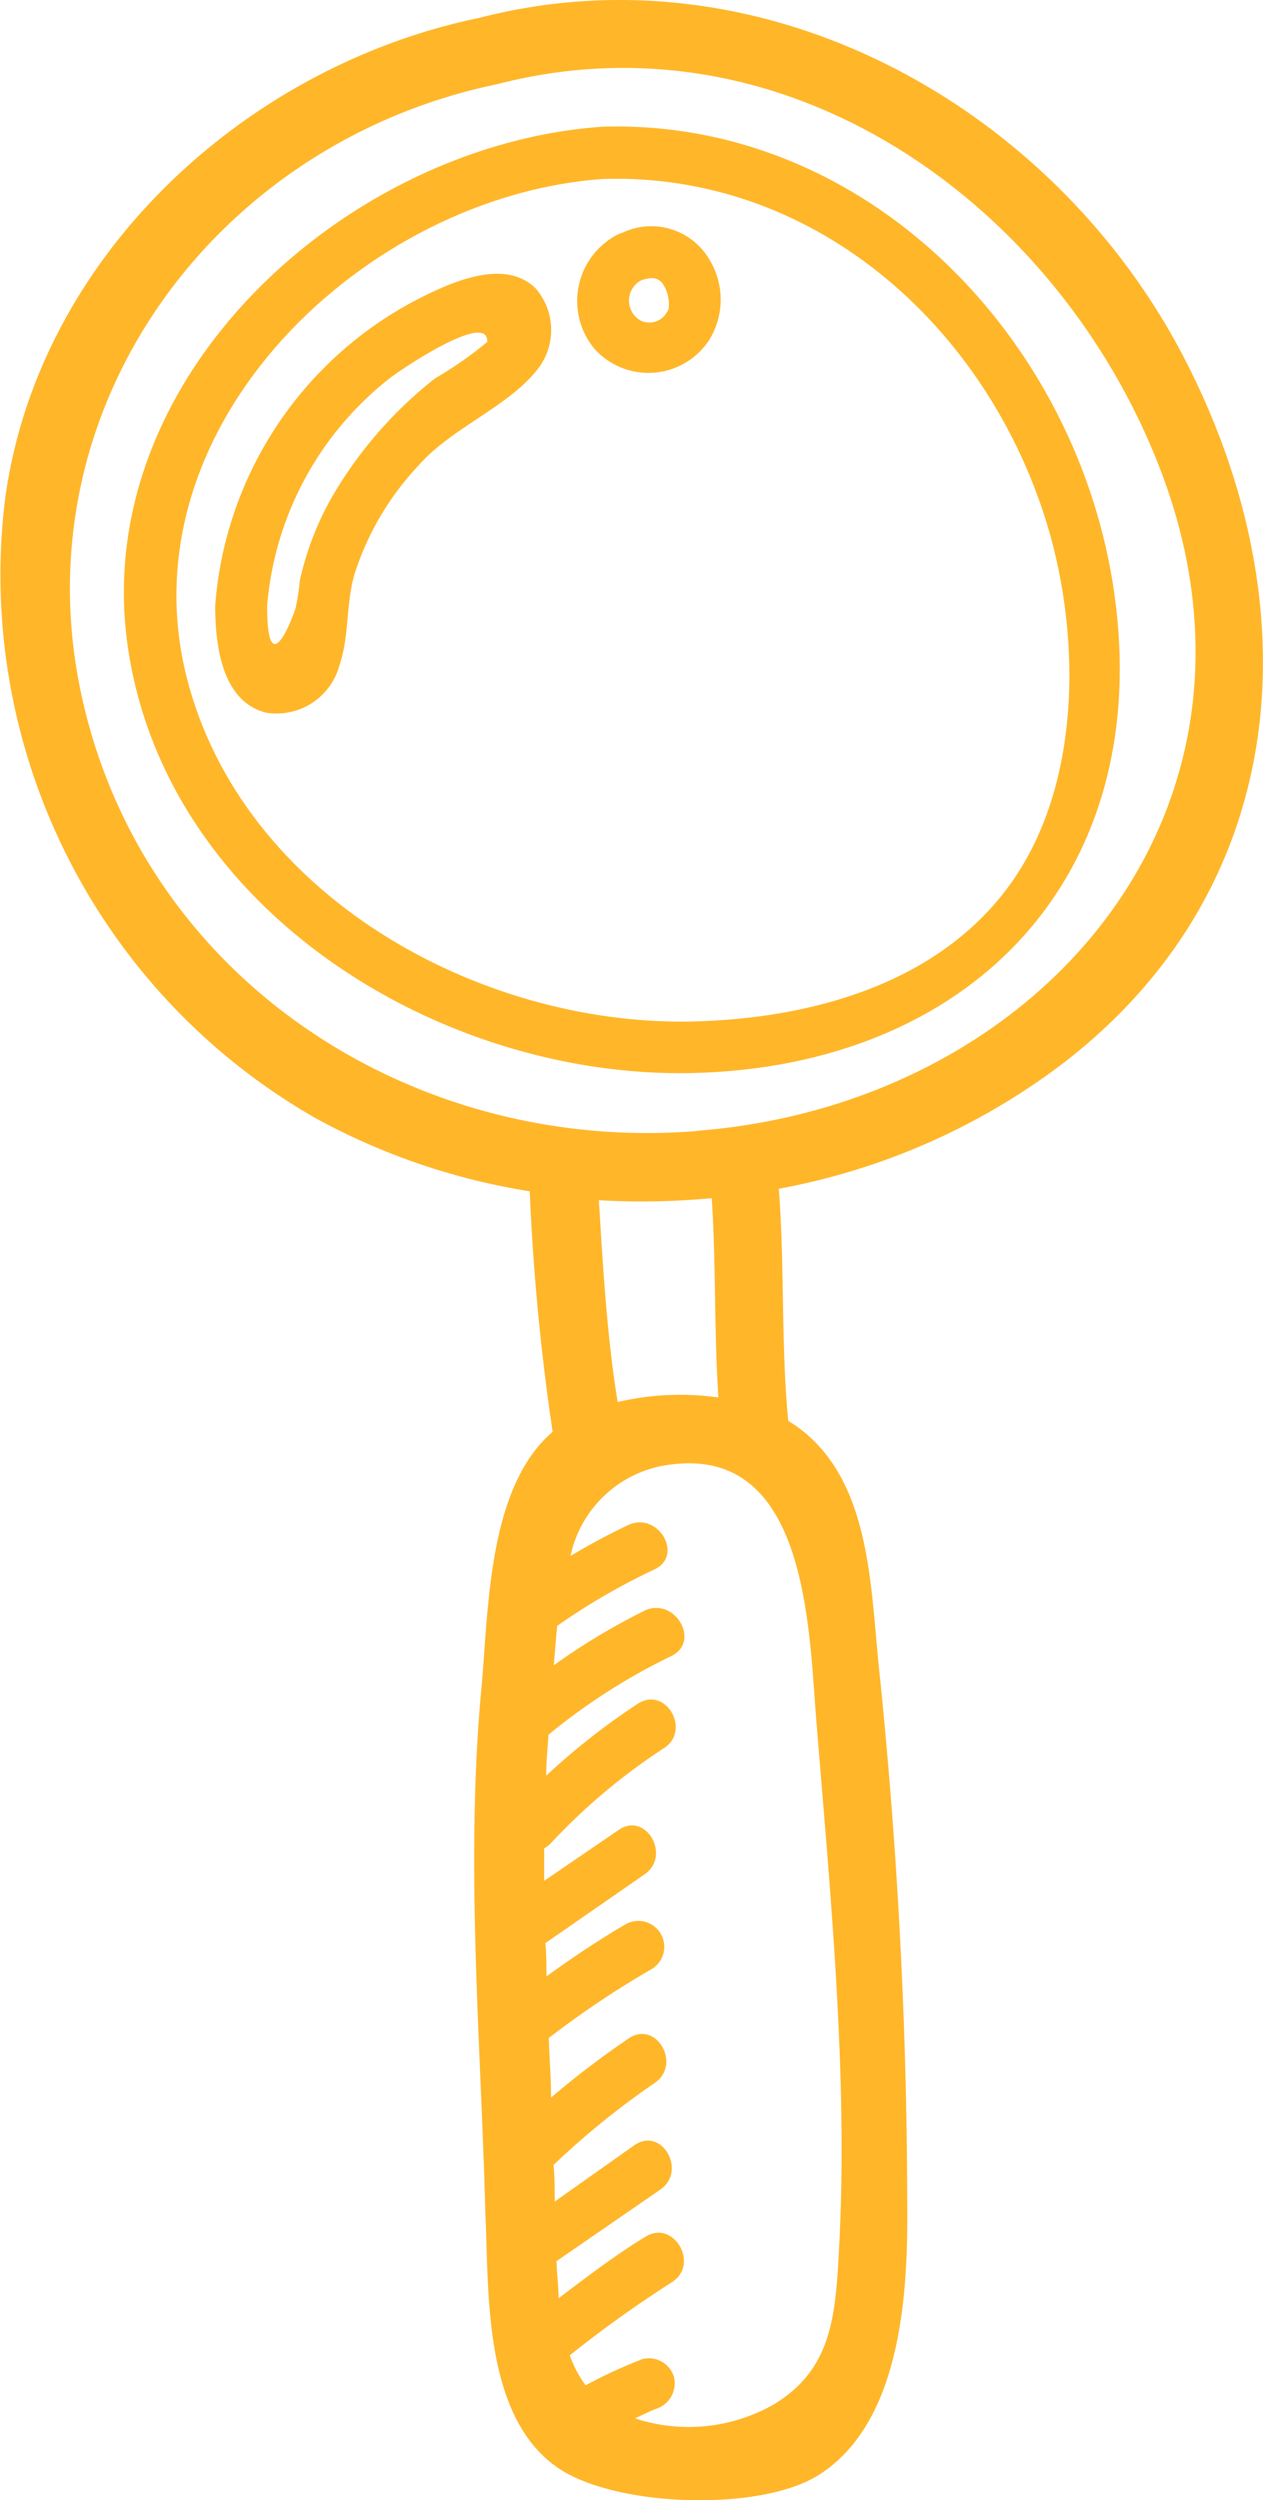 <?xml version="1.0" encoding="UTF-8"?> <svg xmlns="http://www.w3.org/2000/svg" viewBox="0 0 55.17 109.13"> <defs> <style>.cls-1{fill:#ffb629;}</style> </defs> <title>1</title> <g id="Слой_2" data-name="Слой 2"> <g id="Layer_1" data-name="Layer 1"> <path class="cls-1" d="M51.65,15.48C45.92,4.57,33.32-2.42,20.94.78,10.72,2.88,1.65,11.2.22,21.8a27.3,27.3,0,0,0,13.55,27A28.84,28.84,0,0,0,23.14,52a99.5,99.5,0,0,0,1,10.5C21.22,65,21.35,70.57,21,74c-.66,7.5,0,15.05.2,22.56.16,3.44-.11,8.8,3.08,11.1,2.46,1.78,8.85,2,11.44.4,3.67-2.27,3.94-8,3.91-11.76a229.53,229.53,0,0,0-1.2-23.16c-.43-3.86-.31-8.87-4-11.12-.32-3.37-.15-6.76-.41-10.13a29.3,29.3,0,0,0,12.33-5.41C56.52,38.73,57.33,26.31,51.65,15.48ZM35.65,75c.61,7.55,1.41,15.62,1,23.18-.16,2.91-.3,5.24-2.86,6.78a7.51,7.51,0,0,1-5.84.67l-.21-.07c.3-.13.6-.29.91-.41a1.17,1.17,0,0,0,.79-1.39,1.14,1.14,0,0,0-1.39-.78,22.1,22.1,0,0,0-2.47,1.14,5,5,0,0,1-.69-1.31,51.66,51.66,0,0,1,4.46-3.19c1.22-.78.09-2.73-1.13-2s-2.58,1.76-3.82,2.7c0-.53-.08-1.08-.09-1.62l4.53-3.12c1.19-.82.06-2.77-1.13-1.94L24.23,96.1c0-.53,0-1.06-.05-1.6a35.46,35.46,0,0,1,4.42-3.58c1.19-.81.06-2.76-1.14-1.94a38.8,38.8,0,0,0-3.39,2.58c0-.86-.07-1.73-.1-2.6a40.93,40.93,0,0,1,4.48-3A1.12,1.12,0,0,0,27.32,84c-1.2.7-2.34,1.47-3.45,2.27,0-.48,0-1-.05-1.45l4.33-3c1.19-.81.06-2.77-1.13-1.94l-3.25,2.22V80.68a1.17,1.17,0,0,0,.29-.22A26.47,26.47,0,0,1,29,76.31c1.21-.78.08-2.73-1.14-1.94a29.75,29.75,0,0,0-4,3.14c0-.6.06-1.2.1-1.79a26.68,26.68,0,0,1,5.36-3.43c1.3-.63.17-2.57-1.13-2a28.46,28.46,0,0,0-4,2.4c.05-.56.09-1.14.15-1.72a28.37,28.37,0,0,1,4.24-2.46c1.31-.61.17-2.55-1.14-1.94-.86.41-1.71.86-2.52,1.35a5.09,5.09,0,0,1,4.44-4C35.23,63.2,35.33,71,35.65,75ZM31.38,61a12,12,0,0,0-4.4.2c-.47-2.9-.64-5.87-.82-8.81a32.47,32.47,0,0,0,4.93-.09C31.28,55.19,31.19,58.1,31.38,61Zm-.93-11.63c-12.4,1-24.22-6.61-26.9-19.07S9.36,6.22,21.74,3.67C34.74.31,46.86,9.42,51,21.36,56,36,45,48.23,30.45,49.36Z"></path> <path class="cls-1" d="M26.34,5.53c-11.19.75-22.58,11-20.73,22.88C7.37,39.8,19.27,47.06,30.18,46.84c12.11-.25,20.2-8.46,18.51-20.83C47.16,14.83,37.89,5.19,26.34,5.53ZM44.22,38.47c-3.16,4.5-8.83,6-14,6.12-9.32.19-19.64-5.52-22.06-15-2.79-11,7.8-21.08,18.22-21.78,9.42-.27,17.05,6.74,19.52,15.63C47.19,28.16,47.16,34.26,44.22,38.47Z"></path> <path class="cls-1" d="M18.23,13.07A16.45,16.45,0,0,0,9.4,26.43c0,1.66.26,4.19,2.23,4.68A2.85,2.85,0,0,0,14.84,29c.42-1.25.27-2.64.64-3.92a12.41,12.41,0,0,1,2.81-4.77c1.47-1.67,3.94-2.55,5.23-4.24a2.77,2.77,0,0,0-.13-3.49C22,11.23,19.61,12.37,18.23,13.07ZM19,16.52a18.18,18.18,0,0,0-4.49,5.16,13,13,0,0,0-1.41,3.65,10,10,0,0,1-.19,1.22c-.37,1.1-1.25,2.94-1.24-.12A14.09,14.09,0,0,1,17,16.53c.5-.4,4.37-3,4.28-1.6A16.85,16.85,0,0,1,19,16.52Z"></path> <path class="cls-1" d="M27.21,10.15l0,0a1.09,1.09,0,0,0-.23.09,3.26,3.26,0,0,0-1,5,3.17,3.17,0,0,0,5-.4A3.35,3.35,0,0,0,31,11.35,2.94,2.94,0,0,0,27.21,10.15ZM29,13.81A.88.88,0,0,1,28,14a1,1,0,0,1,0-1.76c.41-.14.7-.16.94.13a1.59,1.59,0,0,1,.27,1.06s0,.05,0,.06A1.58,1.58,0,0,1,29,13.81Zm.29-.41c0-.07,0-.05,0,0Z"></path> </g> </g> </svg> 